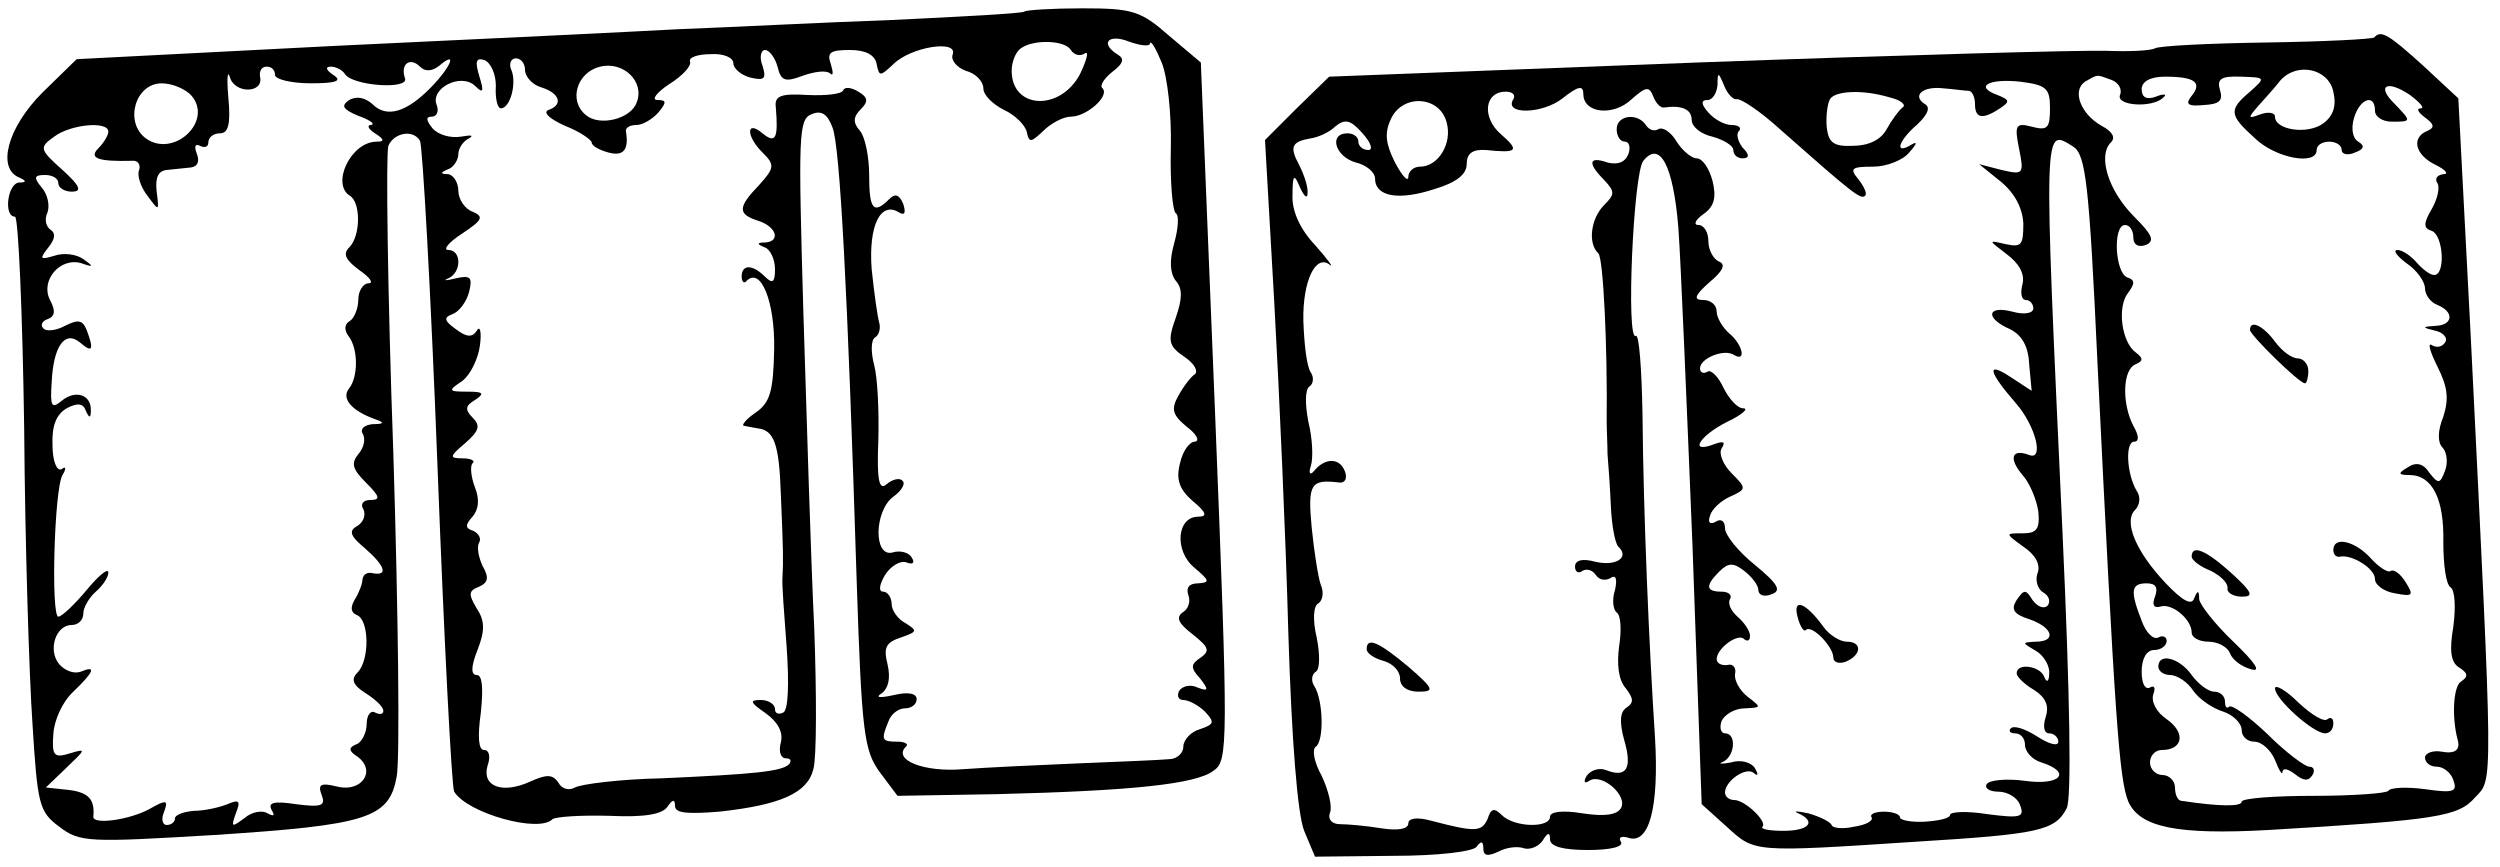 <?xml version="1.0" standalone="no"?>
<!DOCTYPE svg PUBLIC "-//W3C//DTD SVG 20010904//EN"
 "http://www.w3.org/TR/2001/REC-SVG-20010904/DTD/svg10.dtd">
<svg version="1.0" xmlns="http://www.w3.org/2000/svg"
 width="300pt" height="104pt" viewBox="0 0 300 104"
 preserveAspectRatio="xMidYMid meet">
<g transform="translate(0,104) scale(0.1,-0.1)"
fill="#000000" stroke="none">
<path d="M1229 1026 c-2 -2 -74 -6 -159 -10 -85 -3 -200 -9 -255 -11 -55 -3
-240 -12 -412 -20 l-311 -16 -41 -40 c-42 -42 -55 -91 -28 -102 9 -4 9 -6 0
-6 -14 -1 -19 -41 -5 -41 4 0 9 -114 11 -253 1 -138 6 -299 10 -356 6 -97 8
-105 32 -123 25 -19 35 -19 186 -10 184 12 210 20 219 70 4 19 2 194 -4 388
-7 195 -9 360 -6 369 7 16 30 20 38 6 3 -5 13 -181 21 -391 8 -210 17 -385 20
-390 16 -26 102 -50 118 -33 4 3 35 5 69 4 42 -2 63 2 69 11 6 9 9 9 9 1 0 -9
15 -10 53 -7 73 8 106 22 113 51 4 13 4 90 1 171 -4 81 -9 251 -13 378 -6 211
-6 231 10 237 12 5 19 0 25 -16 9 -23 18 -193 29 -544 6 -184 9 -204 28 -230
l21 -28 119 2 c162 4 239 12 260 28 18 12 18 29 2 431 l-17 419 -38 32 c-34
30 -44 33 -104 33 -36 0 -68 -2 -70 -4z m151 -38 c1 4 7 -6 14 -23 7 -17 12
-62 11 -103 -1 -40 2 -75 6 -78 4 -2 3 -18 -2 -36 -6 -21 -5 -36 2 -45 8 -9 8
-21 0 -44 -10 -28 -9 -34 10 -47 12 -8 17 -17 13 -21 -5 -3 -14 -15 -20 -26
-9 -16 -7 -23 10 -37 12 -9 16 -17 10 -18 -7 0 -15 -12 -18 -26 -5 -19 -1 -31
15 -45 17 -14 18 -19 7 -19 -26 0 -29 -41 -5 -61 19 -16 19 -18 5 -19 -11 0
-15 -5 -12 -14 3 -8 0 -17 -7 -21 -8 -6 -5 -13 12 -26 20 -16 21 -20 10 -28
-12 -8 -13 -12 -1 -25 11 -14 10 -16 -3 -11 -8 4 -18 2 -22 -4 -3 -6 -1 -11 5
-11 6 0 18 -6 26 -14 12 -13 11 -15 -6 -21 -11 -3 -20 -13 -20 -21 0 -8 -8
-15 -17 -15 -10 -1 -58 -3 -108 -5 -49 -2 -112 -5 -139 -7 -47 -4 -85 11 -69
27 4 3 -1 6 -10 6 -19 0 -20 2 -11 24 3 9 12 16 20 16 8 0 14 5 14 11 0 7 -10
9 -27 5 -18 -4 -23 -3 -15 2 8 6 11 18 7 35 -5 20 -2 26 16 32 20 7 20 8 6 17
-10 5 -17 16 -17 23 0 8 -5 15 -10 15 -6 0 -5 8 2 20 7 11 19 18 26 15 8 -3
10 0 6 6 -3 6 -14 9 -23 6 -23 -6 -22 50 1 67 10 7 15 16 11 19 -3 4 -12 2
-19 -4 -9 -8 -12 4 -10 53 1 35 -1 75 -5 90 -4 15 -4 30 1 33 5 3 7 11 5 18
-2 7 -6 35 -9 64 -4 53 11 82 33 68 7 -4 8 0 5 10 -5 12 -10 13 -17 6 -19 -19
-24 -12 -24 29 0 22 -5 46 -11 53 -9 10 -8 17 1 26 9 9 9 14 -3 21 -8 5 -16 6
-18 2 -1 -5 -21 -7 -43 -6 -32 2 -40 -1 -38 -15 3 -37 0 -44 -16 -31 -20 17
-20 -4 1 -24 14 -14 13 -18 -5 -38 -26 -27 -26 -35 -1 -43 22 -7 27 -25 8 -26
-10 0 -10 -2 0 -6 6 -2 12 -14 12 -26 0 -16 -3 -18 -12 -9 -15 15 -28 15 -28
0 0 -6 3 -9 6 -5 17 17 34 -25 33 -82 -1 -51 -5 -64 -22 -76 -12 -8 -18 -16
-14 -16 4 -1 11 -2 16 -3 20 -2 26 -19 28 -79 3 -69 3 -81 2 -99 -1 -7 2 -45
5 -85 3 -43 2 -75 -4 -78 -6 -3 -10 -1 -10 4 0 6 -8 11 -17 11 -14 0 -13 -3 6
-16 15 -11 21 -23 18 -35 -3 -11 0 -19 6 -19 6 0 7 -3 4 -7 -9 -9 -43 -12
-153 -17 -50 -1 -97 -7 -104 -11 -7 -4 -16 -2 -20 6 -7 10 -14 10 -34 1 -33
-15 -58 -6 -51 19 4 11 2 19 -4 19 -7 0 -8 16 -4 45 3 29 2 45 -5 45 -7 0 -7
10 1 30 9 23 9 35 -1 50 -10 17 -10 21 3 26 11 5 12 11 4 25 -5 11 -7 23 -4
28 3 5 -1 11 -7 14 -10 3 -10 7 -1 17 7 8 9 20 3 35 -5 13 -6 26 -3 29 4 3 -2
6 -12 6 -16 0 -16 2 3 18 17 15 19 21 9 31 -9 9 -9 14 3 21 12 8 10 10 -9 10
-23 0 -24 1 -6 13 10 8 19 27 21 43 2 16 0 24 -4 17 -5 -8 -12 -8 -25 2 -14
10 -15 14 -4 18 8 3 17 15 20 27 4 17 2 20 -16 16 -12 -3 -16 -3 -9 0 16 7 16
34 0 34 -7 0 0 9 17 20 24 16 26 20 12 26 -9 3 -17 15 -17 25 0 10 -6 19 -12
20 -10 0 -10 2 0 6 6 2 12 11 12 18 0 7 6 16 13 19 6 4 2 4 -10 2 -12 -2 -27
2 -34 10 -8 10 -8 14 -1 14 6 0 9 6 6 14 -8 20 29 39 46 23 10 -10 11 -7 5 12
-5 17 -4 22 6 19 8 -3 14 -17 14 -31 -1 -15 2 -27 6 -27 11 0 19 29 13 45 -4
8 -1 15 5 15 6 0 11 -6 11 -14 0 -8 9 -18 20 -21 22 -7 26 -21 8 -27 -7 -3 2
-11 20 -19 18 -7 32 -17 32 -20 0 -4 9 -9 20 -12 18 -5 25 3 21 26 0 4 5 7 13
7 7 0 19 7 26 15 10 12 10 15 -1 15 -8 0 -1 9 14 19 16 10 27 22 25 27 -2 5 9
9 25 9 15 1 27 -4 27 -11 0 -6 9 -14 20 -17 17 -4 20 -2 15 14 -4 10 -2 19 3
19 5 0 12 -9 15 -20 4 -17 9 -19 30 -11 14 5 28 7 33 3 4 -4 4 1 1 11 -5 14
-1 17 23 17 19 0 30 -6 32 -17 3 -15 4 -15 20 0 21 21 79 30 71 11 -2 -6 5
-15 16 -19 12 -3 21 -13 21 -21 0 -8 11 -19 25 -26 13 -6 25 -18 27 -26 3 -14
5 -13 20 1 9 9 24 17 33 17 19 0 47 25 38 34 -4 3 2 12 12 20 12 9 15 15 7 20
-23 14 -12 26 13 16 14 -5 25 -6 25 -2z m-95 -8 c4 -6 11 -8 17 -4 5 3 2 -8
-6 -25 -24 -45 -82 -42 -82 4 0 11 5 23 11 27 15 11 53 10 60 -2z m-758 -19
c22 19 15 0 -9 -25 -30 -31 -54 -38 -71 -21 -9 8 -19 10 -28 5 -10 -7 -8 -11
11 -19 14 -5 21 -10 15 -11 -5 0 -3 -5 5 -10 11 -7 12 -10 2 -10 -31 0 -55
-51 -32 -65 13 -8 13 -48 -1 -62 -8 -8 -4 -15 12 -27 13 -9 18 -16 11 -16 -6
0 -12 -9 -12 -19 0 -11 -5 -23 -10 -26 -7 -4 -7 -11 -2 -18 12 -15 12 -49 1
-63 -10 -12 3 -27 31 -37 12 -4 11 -6 -3 -6 -10 -1 -15 -6 -12 -11 4 -6 2 -17
-5 -25 -9 -11 -7 -18 9 -34 17 -17 18 -21 5 -21 -8 0 -12 -5 -8 -11 3 -6 1
-15 -7 -20 -11 -6 -9 -12 9 -27 24 -21 28 -33 10 -30 -7 2 -12 -1 -13 -7 0 -5
-4 -16 -9 -24 -6 -10 -5 -16 2 -19 15 -5 16 -54 1 -69 -8 -8 -6 -15 10 -25 11
-7 21 -16 21 -21 0 -4 -4 -5 -10 -2 -5 3 -10 -3 -10 -14 0 -10 -6 -22 -12 -24
-10 -4 -10 -8 1 -15 23 -17 5 -43 -24 -36 -20 5 -24 3 -19 -10 5 -13 0 -15
-31 -11 -26 4 -34 2 -29 -7 4 -7 3 -8 -5 -4 -6 4 -19 2 -28 -6 -15 -11 -16
-11 -10 6 6 15 4 17 -10 11 -10 -4 -28 -8 -40 -8 -13 -1 -23 -5 -23 -9 0 -4
-4 -8 -10 -8 -5 0 -7 7 -3 16 5 14 3 15 -18 3 -24 -13 -68 -19 -67 -9 2 21 -6
29 -29 32 l-28 3 25 24 c23 22 24 23 4 17 -19 -6 -22 -3 -20 23 1 17 11 39 24
51 25 24 28 32 9 24 -8 -3 -19 1 -26 9 -14 17 -4 47 15 47 8 0 14 6 14 14 0 7
7 19 15 26 8 7 15 17 15 23 0 6 -12 -4 -26 -21 -15 -18 -30 -32 -34 -32 -9 0
-5 153 5 170 5 8 4 11 -1 7 -6 -3 -11 10 -11 29 -1 24 5 37 17 44 13 7 20 6
23 -3 4 -9 6 -9 6 0 1 19 -18 26 -35 12 -12 -10 -14 -7 -12 22 2 44 16 63 34
48 15 -13 17 -9 8 15 -5 12 -10 13 -26 5 -11 -6 -23 -7 -26 -3 -4 4 -1 9 5 11
9 3 10 10 3 23 -12 23 12 52 38 44 14 -5 15 -4 2 5 -8 6 -24 8 -35 4 -17 -5
-18 -4 -7 10 8 10 9 17 3 21 -6 4 -8 13 -4 21 3 9 0 22 -7 30 -10 12 -9 15 4
15 9 0 16 -4 16 -10 0 -5 7 -10 16 -10 13 0 10 7 -11 26 -28 25 -28 27 -10 40
20 15 65 19 65 6 0 -4 -5 -13 -12 -20 -12 -12 0 -16 40 -15 7 1 11 -4 9 -11
-3 -6 2 -21 10 -31 14 -19 14 -19 11 5 -2 17 2 25 12 26 8 1 21 2 29 3 8 1 11
7 7 17 -3 8 -2 12 4 9 6 -3 10 -1 10 4 0 6 6 11 14 11 10 0 13 11 10 43 -2 23
-1 34 2 24 6 -20 41 -19 36 1 -1 7 2 12 8 12 6 0 10 -4 10 -10 0 -5 19 -10 43
-10 31 0 38 3 27 10 -9 6 -10 10 -3 10 6 0 14 -4 17 -9 9 -14 77 -19 72 -5 -6
17 6 26 18 14 6 -6 14 -6 23 1z m237 -44 c-7 -20 -45 -29 -61 -15 -21 17 -11
51 17 58 28 7 54 -18 44 -43z m-534 8 c26 -31 -22 -75 -55 -51 -26 19 -13 66
19 66 13 0 29 -7 36 -15z"/>
<path d="M2849 995 c-3 -2 -61 -5 -130 -6 -68 -1 -128 -4 -133 -7 -6 -3 -32
-4 -58 -3 -27 1 -247 -5 -491 -14 l-442 -17 -39 -38 -38 -38 11 -193 c6 -107
14 -286 17 -399 4 -129 11 -217 19 -237 l13 -31 94 1 c53 0 96 5 100 11 5 7 8
7 8 -2 0 -9 5 -10 18 -4 9 5 23 7 31 4 7 -2 17 2 22 9 6 10 9 11 9 2 0 -9 16
-13 46 -13 27 0 43 4 39 10 -3 5 0 7 8 5 26 -10 38 36 33 120 -7 107 -14 269
-15 388 -1 54 -4 96 -8 94 -12 -8 -3 196 9 210 20 25 36 -6 42 -80 3 -40 10
-211 17 -382 l11 -310 30 -27 c34 -31 30 -31 228 -18 146 9 166 13 180 40 6
11 4 134 -5 331 -23 498 -23 485 13 463 15 -10 19 -45 29 -260 21 -429 26
-499 37 -526 14 -31 59 -40 168 -34 202 12 228 16 248 39 22 23 22 4 -5 551
l-15 288 -42 39 c-43 39 -51 43 -59 34z m-49 -65 c4 -17 0 -29 -12 -38 -19
-14 -58 -8 -58 8 0 5 -8 6 -17 3 -16 -6 -16 -5 -3 10 8 9 20 22 26 30 20 23
58 15 64 -13z m-716 -9 c5 1 29 -15 53 -37 85 -75 96 -84 101 -79 3 2 -1 11
-8 20 -11 13 -8 15 18 15 16 0 36 8 43 17 10 11 10 14 2 9 -20 -12 -15 5 7 24
13 12 17 21 10 25 -16 10 -3 22 22 19 13 -1 26 -3 31 -3 4 -1 7 -8 7 -16 0
-17 9 -19 30 -5 12 8 12 10 -3 16 -28 10 -11 20 27 16 32 -4 36 -8 36 -32 0
-24 -3 -27 -22 -22 -19 5 -21 2 -15 -27 6 -30 5 -31 -21 -25 l-27 7 26 -21
c17 -14 26 -32 27 -50 0 -26 -2 -29 -21 -25 -22 5 -21 5 1 -12 15 -11 22 -24
19 -36 -3 -11 -1 -19 4 -19 5 0 9 -5 9 -10 0 -6 -11 -8 -25 -4 -31 8 -33 -8
-3 -21 14 -7 22 -20 23 -42 l3 -32 -26 17 c-29 19 -26 6 8 -33 23 -27 33 -68
15 -61 -21 8 -25 -4 -8 -24 9 -10 17 -30 19 -44 2 -21 -2 -26 -19 -26 -21 0
-21 0 1 -16 15 -10 21 -22 17 -32 -3 -8 0 -19 7 -23 7 -4 9 -11 5 -16 -5 -4
-12 -1 -18 7 -8 13 -10 13 -19 0 -7 -11 -4 -17 15 -23 29 -10 33 -27 8 -27
-17 -1 -17 -1 0 -11 9 -5 17 -18 16 -27 0 -10 -3 -12 -6 -4 -5 13 -33 17 -33
4 0 -4 9 -13 21 -20 14 -9 18 -19 14 -32 -4 -12 -2 -20 4 -20 6 0 11 -5 11
-10 0 -6 -11 -3 -25 6 -14 9 -28 14 -32 10 -3 -3 -1 -6 5 -6 7 0 12 -6 12 -14
0 -8 9 -18 20 -21 37 -12 22 -28 -20 -22 -22 3 -43 1 -46 -4 -3 -5 4 -9 14 -9
11 0 23 -7 26 -16 6 -15 0 -16 -39 -11 -25 4 -45 3 -45 -1 0 -4 -14 -7 -30 -8
-17 -1 -30 2 -30 5 0 4 -9 7 -19 7 -11 0 -18 -3 -15 -7 2 -4 -7 -9 -21 -11
-13 -3 -26 -2 -27 2 -2 4 -14 10 -28 14 -14 3 -19 3 -12 0 22 -10 13 -21 -18
-21 -16 0 -28 2 -25 5 6 6 -21 32 -34 32 -6 0 -11 4 -11 9 0 14 26 32 35 23 5
-4 5 -1 1 6 -4 7 -17 11 -29 7 -12 -2 -16 -2 -9 1 14 7 16 34 2 34 -5 0 -7 7
-4 15 4 8 16 15 28 15 20 1 20 1 3 14 -10 8 -16 20 -15 27 2 8 -3 13 -9 11 -7
-1 -13 2 -13 7 0 13 26 32 33 24 4 -3 7 -2 7 4 0 6 -7 16 -15 23 -8 7 -12 16
-9 21 3 5 -2 9 -10 9 -19 0 -20 7 -3 24 11 11 17 11 30 1 9 -7 17 -17 17 -23
0 -6 7 -9 16 -5 12 4 8 12 -20 35 -20 16 -36 36 -36 44 0 9 -5 12 -11 8 -7 -4
-10 -1 -7 7 2 8 13 18 24 23 20 9 20 10 2 28 -10 10 -16 24 -12 30 5 8 2 9 -9
5 -31 -12 -18 10 16 27 17 8 26 16 19 16 -7 0 -17 11 -24 25 -6 13 -15 22 -19
19 -5 -3 -9 -1 -9 4 0 12 29 24 41 16 15 -9 10 13 -6 26 -8 7 -15 19 -15 26 0
8 -7 14 -16 14 -12 0 -11 5 7 21 17 14 20 22 12 25 -7 3 -13 14 -13 25 0 10
-5 19 -12 19 -6 0 -4 6 6 13 13 9 16 20 11 40 -4 15 -12 27 -19 27 -6 0 -17 9
-24 20 -7 12 -17 18 -22 15 -5 -3 -11 -1 -15 5 -10 15 -35 12 -35 -5 0 -8 4
-15 10 -15 5 0 7 -7 4 -15 -4 -10 -13 -13 -25 -10 -23 8 -24 -1 -4 -21 13 -14
13 -17 0 -30 -16 -16 -20 -46 -7 -58 6 -6 11 -112 10 -201 0 -11 1 -29 1 -40
1 -11 3 -39 4 -62 1 -23 5 -45 9 -49 14 -13 -3 -24 -28 -18 -15 4 -24 2 -24
-6 0 -6 4 -9 9 -5 5 3 12 1 16 -5 4 -6 11 -7 17 -4 7 5 9 0 6 -14 -4 -12 -2
-24 2 -27 5 -3 6 -21 3 -40 -3 -22 -1 -41 8 -51 9 -12 10 -17 1 -23 -8 -5 -9
-17 -3 -39 10 -34 3 -46 -22 -36 -8 3 -18 0 -23 -7 -4 -7 -3 -10 3 -6 15 10
47 -18 38 -33 -5 -8 -20 -10 -46 -6 -24 4 -39 2 -39 -4 0 -14 -43 -13 -58 2
-9 9 -13 8 -17 -5 -7 -15 -14 -16 -67 -2 -18 5 -28 3 -28 -3 0 -7 -13 -9 -32
-6 -18 3 -41 5 -50 5 -10 0 -15 6 -12 14 3 7 -2 27 -10 44 -9 16 -12 32 -7 35
10 7 9 56 -2 73 -4 6 -3 14 2 17 5 3 5 21 1 41 -5 21 -4 38 2 41 5 3 7 13 3
22 -3 8 -8 39 -11 69 -5 53 -1 58 33 54 7 -1 10 5 7 13 -6 17 -24 17 -37 1 -5
-6 -7 -3 -4 6 3 9 2 33 -3 53 -4 21 -4 38 1 42 5 3 6 11 2 17 -5 7 -8 34 -9
62 -1 48 15 81 32 67 5 -4 -3 7 -18 24 -18 19 -28 41 -27 60 0 25 2 26 9 9 5
-11 9 -14 9 -7 1 7 -4 22 -10 34 -12 22 -9 28 14 32 8 1 22 7 29 14 12 10 19
8 33 -8 10 -11 13 -20 7 -20 -7 0 -12 5 -12 10 0 6 -6 10 -13 10 -23 0 -15
-28 10 -35 13 -3 23 -12 23 -19 0 -22 28 -27 71 -13 27 8 39 18 39 30 0 13 7
18 23 17 38 -4 41 -1 18 19 -23 20 -20 51 6 51 8 0 12 -4 9 -9 -12 -19 35 -18
59 1 19 15 25 16 25 5 0 -23 36 -27 58 -6 17 15 21 16 26 3 3 -8 9 -14 13 -13
21 3 33 -2 33 -15 0 -8 11 -17 25 -20 14 -4 25 -11 25 -16 0 -6 5 -10 11 -10
8 0 9 4 0 13 -6 8 -8 17 -4 20 3 4 -1 7 -9 7 -9 0 -21 7 -28 15 -9 10 -9 15
-1 15 6 0 11 8 12 18 0 16 1 16 8 -1 4 -10 11 -17 15 -16z m450 23 c8 -3 13
-11 10 -18 -5 -13 39 -16 52 -3 5 4 1 5 -9 1 -11 -4 -17 -1 -17 9 0 9 10 15
28 15 36 0 45 -7 32 -23 -8 -10 -5 -13 15 -11 18 1 23 5 19 18 -4 13 1 17 25
16 30 -1 30 -1 11 -18 -26 -22 -25 -28 6 -56 25 -24 74 -33 74 -14 0 6 7 10
15 10 8 0 15 -4 15 -10 0 -5 7 -7 16 -3 11 4 12 8 4 13 -7 4 -9 16 -5 29 7 23
25 29 25 8 0 -7 9 -13 20 -13 24 0 24 0 4 21 -23 22 -10 30 18 11 12 -9 18
-16 13 -16 -6 0 -3 -5 5 -11 11 -8 12 -12 3 -16 -20 -8 -15 -29 10 -41 12 -6
16 -11 9 -11 -7 -1 -11 -5 -7 -11 3 -5 0 -19 -7 -31 -10 -17 -10 -23 0 -26 14
-5 17 -53 3 -53 -5 0 -14 7 -21 15 -7 8 -17 15 -23 15 -6 0 -1 -7 11 -16 12
-8 22 -22 22 -30 0 -8 7 -17 15 -20 20 -8 19 -24 -2 -25 -17 -1 -17 -2 0 -6 9
-2 15 -9 11 -14 -3 -5 -10 -7 -16 -3 -5 3 -2 -8 7 -26 12 -24 14 -38 7 -60 -7
-17 -7 -31 -1 -37 5 -5 7 -18 3 -28 -6 -16 -8 -16 -19 -2 -7 11 -16 13 -26 6
-12 -7 -11 -9 2 -9 28 0 42 -29 41 -80 0 -27 3 -52 9 -55 5 -4 6 -24 3 -47 -5
-29 -3 -43 7 -49 11 -7 11 -11 2 -17 -9 -6 -11 -42 -4 -69 4 -13 -3 -18 -19
-15 -11 2 -20 -2 -20 -7 0 -6 6 -11 14 -11 8 0 17 -7 20 -16 5 -14 1 -16 -34
-11 -22 3 -42 2 -44 -2 -2 -3 -43 -6 -90 -6 -47 0 -86 -3 -86 -7 0 -6 -26 -6
-72 1 -5 0 -8 8 -8 16 0 8 -7 15 -15 15 -8 0 -15 7 -15 15 0 8 6 15 14 15 26
0 29 21 6 37 -12 8 -19 21 -16 30 3 8 1 11 -4 8 -6 -3 -10 5 -10 19 0 16 6 26
15 26 8 0 15 5 15 11 0 5 -5 7 -10 4 -6 -3 -15 6 -20 20 -14 36 -13 45 6 45
11 0 14 -5 10 -16 -4 -10 -1 -14 6 -12 14 5 38 -15 38 -31 0 -6 9 -11 20 -11
11 0 23 -6 26 -14 3 -8 14 -16 25 -19 13 -4 6 7 -21 33 -22 21 -40 44 -41 51
0 11 -2 11 -6 1 -3 -9 -14 -3 -34 18 -36 38 -51 74 -37 88 6 6 7 16 2 23 -12
20 -14 59 -3 59 6 0 6 7 -1 19 -14 27 -13 68 3 74 9 4 9 7 0 14 -17 12 -23 55
-9 72 8 11 8 15 -1 18 -15 5 -18 63 -3 63 6 0 10 -7 10 -15 0 -9 6 -12 15 -9
11 5 8 12 -14 34 -31 31 -44 73 -28 89 6 6 2 13 -11 20 -25 14 -36 42 -20 53
16 9 13 9 32 2z m-266 -21 c13 -3 20 -9 15 -12 -4 -3 -13 -15 -19 -26 -7 -13
-22 -20 -41 -20 -23 -1 -29 4 -31 23 -1 13 1 28 4 33 6 10 39 12 72 2z m-532
-30 c7 -25 -10 -53 -32 -53 -8 0 -14 -6 -14 -12 0 -7 -7 0 -16 17 -11 22 -13
35 -5 52 14 31 59 28 67 -4z"/>
<path d="M2157 300 c3 -12 8 -19 10 -16 7 7 33 -20 33 -33 0 -6 7 -8 15 -5 19
8 20 24 1 24 -8 0 -21 8 -28 18 -21 29 -37 35 -31 12z"/>
<path d="M1640 261 c0 -5 9 -11 20 -14 11 -3 20 -12 20 -21 0 -10 9 -16 22
-16 20 0 19 3 -12 30 -36 30 -50 36 -50 21z"/>
<path d="M2700 644 c0 -6 59 -64 66 -64 2 0 4 7 4 15 0 8 -6 15 -13 15 -7 0
-19 9 -27 20 -14 19 -30 27 -30 14z"/>
<path d="M2800 380 c0 -5 3 -9 8 -8 14 3 42 -14 42 -27 0 -7 11 -15 24 -17 21
-4 23 -3 13 13 -6 10 -14 16 -18 14 -3 -3 -14 4 -24 15 -19 21 -45 27 -45 10z"/>
<path d="M2630 372 c0 -4 10 -12 23 -17 12 -6 21 -15 20 -21 -1 -5 7 -10 17
-10 15 0 13 5 -12 28 -31 28 -48 35 -48 20z"/>
<path d="M2590 240 c0 -5 6 -10 14 -10 8 0 21 -8 28 -19 7 -10 23 -21 36 -25
12 -4 22 -14 22 -22 0 -8 7 -14 15 -14 9 0 20 -10 25 -22 5 -13 9 -19 9 -14 1
5 7 3 15 -3 10 -8 16 -9 21 -1 3 5 2 10 -4 10 -5 0 -28 17 -50 39 -22 21 -43
36 -46 33 -3 -3 -5 0 -5 6 0 7 -6 12 -13 12 -7 0 -19 9 -27 20 -15 21 -40 27
-40 10z"/>
<path d="M2730 214 c0 -13 46 -54 60 -54 6 0 10 5 10 12 0 6 -3 8 -7 5 -4 -4
-19 5 -35 20 -15 15 -28 22 -28 17z"/>
</g>
</svg>

